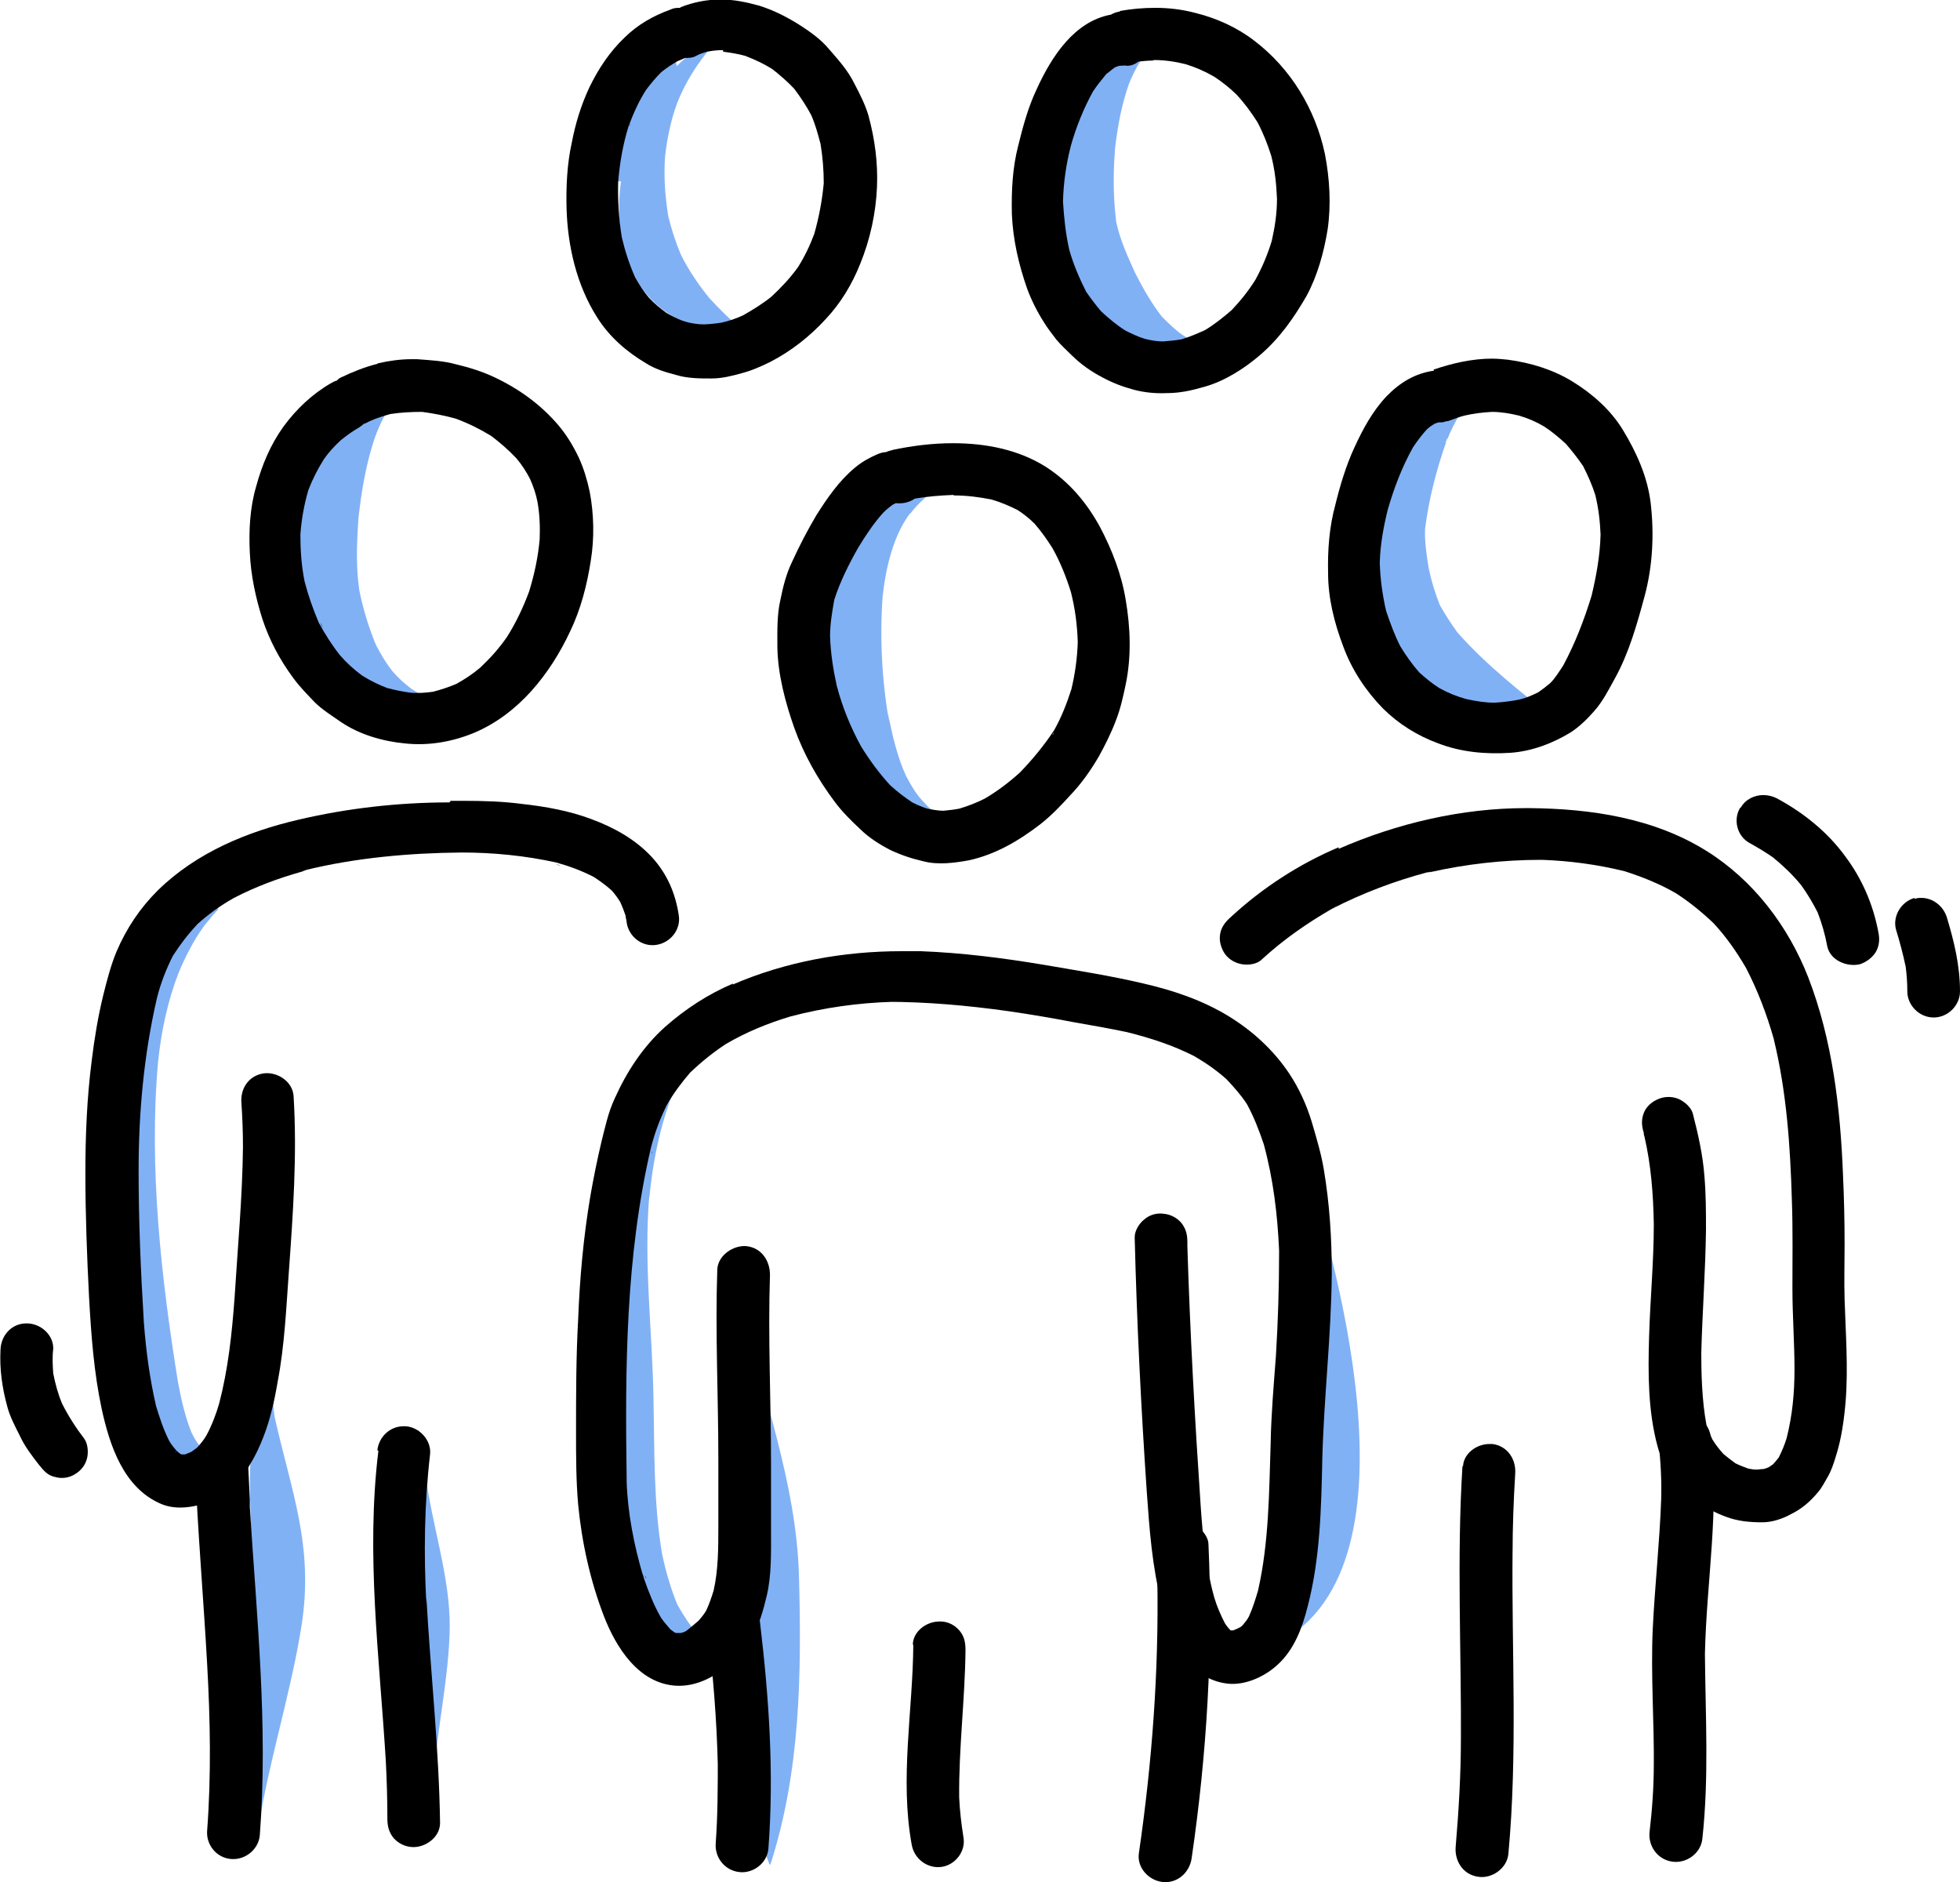 <?xml version="1.0" encoding="UTF-8"?> <svg xmlns="http://www.w3.org/2000/svg" width="50" height="48" viewBox="0 0 50 48" fill="none"><g clip-path="url(#clip0_79_118)"><path d="M5.539 23.168C2.891 25.032 2.447 29.319 2.581 32.262C2.649 33.447 3.563 38.693 5.768 37.255C5.781 37.255 5.768 37.228 5.768 37.228C5.727 37.228 5.687 37.228 5.647 37.228H5.66C5.593 37.228 5.526 37.202 5.459 37.175C5.459 37.175 5.459 37.175 5.472 37.175C5.418 37.148 5.351 37.122 5.297 37.082C5.243 37.042 5.19 36.989 5.136 36.935C5.028 36.802 4.948 36.669 4.88 36.523C4.719 36.123 4.625 35.697 4.544 35.271C4.114 32.621 3.791 29.759 4.033 27.082C4.114 26.297 4.275 25.538 4.558 24.806C4.733 24.393 4.934 23.993 5.203 23.621C5.324 23.474 5.432 23.328 5.566 23.195V23.168H5.539ZM5.311 37.082C5.311 37.082 5.324 37.095 5.338 37.108C5.338 37.108 5.324 37.095 5.311 37.082Z" fill="#81B1F5"></path><path d="M6.924 35.298C6.05 36.682 6.521 38.586 6.373 40.144C6.373 40.078 6.386 40.011 6.4 39.958C6.171 42.275 6.104 44.711 6.494 47.028C6.494 47.041 6.521 47.055 6.534 47.028C6.776 45.151 7.394 43.34 7.69 41.476C8.013 39.438 7.435 38.054 7.005 36.136C6.964 35.857 6.951 35.604 6.978 35.324C6.978 35.324 6.978 35.324 6.964 35.324C6.964 35.324 6.964 35.324 6.951 35.324L6.924 35.298ZM6.978 36.083C6.978 36.083 6.978 36.083 6.978 36.096C6.978 36.096 6.978 36.096 6.978 36.083Z" fill="#81B1F5"></path><path d="M10.648 36.483C9.949 37.934 10.11 39.598 10.285 41.156C10.473 42.861 10.581 44.645 11.011 46.309C11.011 46.336 11.038 46.322 11.038 46.309C11.038 45.856 11.065 45.39 11.105 44.924C11.105 44.911 11.105 44.898 11.105 44.884C11.213 43.819 11.428 42.767 11.468 41.702C11.522 40.49 11.132 39.279 10.93 38.094C10.93 38.134 10.93 38.16 10.944 38.187C10.89 37.894 10.85 37.614 10.796 37.322C10.796 37.322 10.796 37.295 10.796 37.282C10.796 37.282 10.796 37.282 10.796 37.268C10.756 37.002 10.715 36.749 10.688 36.496C10.688 36.496 10.688 36.483 10.675 36.483H10.648ZM11.119 44.884C11.119 44.884 11.119 44.911 11.119 44.924C11.119 44.924 11.119 44.898 11.119 44.884ZM10.796 37.268C10.796 37.268 10.796 37.295 10.796 37.308C10.796 37.295 10.796 37.268 10.796 37.255V37.268Z" fill="#81B1F5"></path><path d="M17.881 26.67C15.73 28.64 12.907 42.235 18.19 41.955C18.204 41.955 18.217 41.928 18.19 41.928C18.096 41.889 18.029 41.835 17.948 41.782C17.841 41.689 17.733 41.596 17.639 41.489C17.505 41.303 17.384 41.116 17.276 40.917C17.101 40.49 16.98 40.064 16.886 39.612C16.671 38.32 16.698 37.015 16.671 35.697C16.644 33.953 16.416 32.235 16.564 30.491C16.564 30.518 16.564 30.544 16.564 30.558C16.644 29.706 16.805 28.88 17.088 28.081C17.249 27.682 17.437 27.309 17.693 26.949C17.76 26.856 17.841 26.763 17.921 26.683C17.921 26.683 17.921 26.656 17.908 26.656L17.881 26.67ZM17.088 28.108C17.088 28.108 17.088 28.108 17.088 28.121C17.088 28.121 17.088 28.121 17.088 28.108ZM17.666 41.502C17.666 41.502 17.666 41.502 17.679 41.516C17.679 41.516 17.679 41.516 17.666 41.502Z" fill="#81B1F5"></path><path d="M18.943 32.368C18.661 33.234 18.836 34.126 18.943 35.005C19.078 36.097 18.943 37.242 18.849 38.334C18.849 38.28 18.849 38.214 18.863 38.16C18.513 41.462 18.379 44.392 19.629 47.547C19.629 47.561 19.656 47.561 19.656 47.547C20.422 45.164 20.449 42.674 20.382 40.197C20.315 37.801 19.454 35.657 18.97 33.367C18.97 33.367 18.97 33.367 18.97 33.38C18.93 33.114 18.916 32.874 18.93 32.608C18.93 32.528 18.957 32.448 18.97 32.368C18.97 32.368 18.97 32.355 18.957 32.355H18.943V32.368Z" fill="#81B1F5"></path><path d="M7.609 13.195C6.883 15.312 8.51 18.894 11.172 17.922C11.186 17.922 11.172 17.895 11.172 17.895C11.105 17.869 11.038 17.842 10.971 17.829C10.796 17.749 10.648 17.669 10.487 17.562C10.312 17.429 10.15 17.283 10.003 17.11C9.828 16.883 9.693 16.657 9.572 16.404C9.398 15.978 9.263 15.525 9.169 15.072C9.075 14.447 9.102 13.861 9.142 13.235C9.223 12.503 9.344 11.784 9.586 11.091C9.586 11.091 9.586 11.105 9.586 11.118C9.586 11.105 9.586 11.091 9.599 11.078C9.599 11.065 9.599 11.038 9.613 11.025C9.613 11.038 9.613 11.051 9.599 11.065C9.693 10.825 9.801 10.599 9.935 10.386C10.003 10.306 10.07 10.226 10.15 10.159C10.15 10.159 10.15 10.159 10.137 10.159C10.204 10.106 10.285 10.066 10.366 10.013C10.419 9.999 10.46 9.986 10.514 9.973C10.581 9.973 10.661 9.973 10.729 9.973H10.702C10.782 9.973 10.863 9.999 10.944 10.026C10.957 10.026 10.971 10.013 10.957 9.999C10.715 9.8 10.487 9.707 10.245 9.707C8.967 9.707 7.865 12.383 7.583 13.195H7.609ZM9.935 10.386C9.935 10.386 9.935 10.399 9.922 10.412C9.922 10.412 9.922 10.399 9.935 10.386ZM9.156 13.102C9.156 13.102 9.156 13.155 9.156 13.182C9.156 13.155 9.156 13.129 9.156 13.102ZM9.599 16.457C9.599 16.457 9.626 16.51 9.626 16.537C9.626 16.51 9.599 16.484 9.599 16.457ZM9.586 11.051C9.586 11.051 9.586 11.051 9.586 11.065C9.586 11.065 9.586 11.051 9.586 11.038V11.051Z" fill="#81B1F5"></path><path d="M20.987 16.777C20.893 19.32 22.062 21.863 24.563 21.184C24.577 21.184 24.59 21.157 24.563 21.157C24.348 21.064 24.146 20.958 23.958 20.824C23.756 20.665 23.582 20.491 23.42 20.292C23.299 20.132 23.205 19.959 23.111 19.786C22.883 19.28 22.762 18.747 22.654 18.201C22.654 18.268 22.681 18.334 22.681 18.401C22.493 17.349 22.439 16.231 22.52 15.152C22.52 15.152 22.52 15.179 22.52 15.192C22.573 14.7 22.668 14.234 22.842 13.781C22.936 13.541 23.057 13.302 23.219 13.088C23.219 13.088 23.219 13.088 23.219 13.102C23.34 12.942 23.474 12.809 23.622 12.676C23.73 12.596 23.851 12.516 23.972 12.463C24.106 12.409 24.241 12.37 24.388 12.329C24.456 12.329 24.536 12.303 24.617 12.303C24.63 12.303 24.644 12.276 24.617 12.263C24.469 12.236 24.335 12.236 24.2 12.236C22.17 12.236 21.081 14.5 21 16.763L20.987 16.777ZM23.649 12.662C23.649 12.662 23.649 12.662 23.636 12.676C23.636 12.676 23.636 12.676 23.649 12.662ZM23.447 20.332C23.447 20.332 23.461 20.358 23.474 20.358C23.474 20.358 23.461 20.332 23.447 20.332Z" fill="#81B1F5"></path><path d="M34.74 13.088C33.342 16.604 36.744 18.375 39.715 18.401C39.715 18.401 39.742 18.375 39.715 18.375C38.828 17.682 37.913 16.963 37.174 16.124C37.013 15.898 36.865 15.672 36.73 15.432C36.609 15.126 36.515 14.819 36.448 14.5C36.394 14.167 36.34 13.821 36.354 13.488C36.448 12.729 36.65 11.957 36.905 11.238C36.905 11.251 36.892 11.278 36.878 11.291C36.878 11.264 36.892 11.251 36.905 11.225C36.905 11.211 36.905 11.198 36.919 11.171C36.919 11.171 36.919 11.198 36.919 11.211C37.013 10.972 37.12 10.758 37.255 10.545C37.322 10.452 37.389 10.372 37.47 10.306C37.55 10.252 37.618 10.199 37.698 10.159C37.725 10.159 37.752 10.146 37.779 10.133C37.779 10.133 37.766 10.133 37.752 10.133C37.819 10.119 37.873 10.119 37.94 10.133C37.94 10.133 37.94 10.133 37.927 10.133C38.008 10.133 38.075 10.159 38.142 10.186C38.223 10.213 38.303 10.252 38.384 10.306C38.397 10.306 38.411 10.306 38.397 10.279C38.155 9.973 37.886 9.853 37.604 9.853C36.394 9.853 35.05 12.33 34.727 13.102L34.74 13.088ZM37.725 10.133C37.725 10.133 37.725 10.133 37.712 10.133C37.712 10.133 37.712 10.133 37.725 10.133ZM37.282 10.492C37.282 10.492 37.268 10.519 37.255 10.532C37.255 10.532 37.268 10.505 37.282 10.492ZM36.367 13.368C36.367 13.368 36.367 13.408 36.367 13.435C36.367 13.408 36.367 13.395 36.367 13.368ZM36.367 13.528C36.367 13.528 36.367 13.568 36.367 13.595C36.367 13.568 36.367 13.555 36.367 13.528ZM36.919 11.211C36.919 11.211 36.919 11.211 36.919 11.198V11.211ZM37.967 10.119C37.967 10.119 37.967 10.119 37.954 10.119C37.954 10.119 37.954 10.119 37.967 10.119Z" fill="#81B1F5"></path><path d="M26.728 4.82C25.988 7.084 28.717 10.665 31.084 8.841C31.097 8.841 31.084 8.814 31.084 8.814H30.895C30.761 8.814 30.64 8.774 30.519 8.735C30.371 8.668 30.25 8.601 30.116 8.508C29.941 8.375 29.793 8.229 29.645 8.082C29.376 7.736 29.161 7.363 28.959 6.964C28.771 6.551 28.57 6.112 28.475 5.659C28.395 5.033 28.395 4.394 28.448 3.755C28.516 3.209 28.61 2.676 28.798 2.144C28.879 1.944 28.973 1.744 29.094 1.558C29.148 1.491 29.215 1.425 29.282 1.358C29.322 1.318 29.376 1.292 29.416 1.265C29.47 1.238 29.524 1.225 29.578 1.225H29.551C29.551 1.225 29.672 1.225 29.739 1.225C29.739 1.225 29.806 1.238 29.847 1.252C29.86 1.252 29.874 1.238 29.86 1.225C29.685 1.092 29.524 1.039 29.349 1.039C28.126 1.039 26.997 4.074 26.755 4.793L26.728 4.82ZM28.475 5.739C28.475 5.739 28.475 5.779 28.475 5.805C28.475 5.779 28.475 5.765 28.475 5.739ZM30.129 8.522C30.129 8.522 30.142 8.535 30.156 8.548C30.156 8.548 30.142 8.535 30.129 8.522ZM30.519 8.735C30.519 8.735 30.546 8.735 30.559 8.748C30.546 8.748 30.532 8.748 30.519 8.735Z" fill="#81B1F5"></path><path d="M18.365 0.919C15.179 2.343 14.493 8.628 18.957 8.455C18.97 8.455 18.983 8.428 18.957 8.428C18.647 8.175 18.365 7.896 18.096 7.603C17.814 7.257 17.572 6.897 17.37 6.498C17.236 6.178 17.128 5.845 17.047 5.512C16.967 5.006 16.927 4.5 16.967 3.981C17.021 3.515 17.115 3.062 17.276 2.623C17.437 2.224 17.639 1.864 17.895 1.518C18.042 1.318 18.204 1.118 18.378 0.932V0.905L18.365 0.919ZM18.056 7.51C18.056 7.51 18.083 7.536 18.096 7.563C18.083 7.55 18.069 7.536 18.056 7.51Z" fill="#81B1F5"></path><path d="M16.443 1.411C16.443 1.411 16.389 1.478 16.375 1.505C15.838 2.264 15.434 3.116 15.3 4.061C15.233 4.607 15.945 4.833 16.174 4.394C16.416 3.901 16.577 3.382 16.765 2.876C16.846 2.676 16.927 2.477 17.034 2.277C17.088 2.17 17.155 2.05 17.222 1.944C17.397 1.611 17.075 1.238 16.765 1.238C16.658 1.238 16.537 1.292 16.456 1.398L16.443 1.411Z" fill="#81B1F5"></path><path d="M33.342 29.439C33.033 30.105 33.396 30.864 33.396 31.57C33.181 34.312 32.831 36.989 32.737 39.745C32.71 40.131 32.657 40.517 32.562 40.89C32.455 41.169 32.334 41.436 32.173 41.689C32.052 41.849 31.931 42.008 31.81 42.168C31.81 42.181 31.81 42.195 31.823 42.195C36.475 41.023 34.27 32.861 33.383 29.972C33.356 29.865 33.329 29.745 33.342 29.612C33.342 29.612 33.369 29.519 33.369 29.466C33.369 29.466 33.369 29.452 33.342 29.452V29.439ZM32.737 39.612C32.737 39.612 32.737 39.652 32.737 39.678C32.737 39.652 32.737 39.638 32.737 39.612ZM33.383 29.958C33.383 29.958 33.383 29.958 33.383 29.945C33.383 29.945 33.383 29.945 33.383 29.958Z" fill="#81B1F5"></path><path d="M18.701 25.085C18.069 25.352 17.478 25.738 16.967 26.19C16.402 26.696 15.986 27.335 15.676 28.028C15.515 28.374 15.434 28.76 15.34 29.133C15.233 29.586 15.139 30.052 15.058 30.518C14.883 31.556 14.789 32.608 14.749 33.647C14.695 34.605 14.695 35.577 14.695 36.536C14.695 37.148 14.695 37.761 14.749 38.373C14.843 39.345 15.058 40.317 15.407 41.223C15.717 42.022 16.295 42.94 17.249 42.994C17.733 43.02 18.19 42.794 18.553 42.488C18.795 42.301 19.011 42.062 19.158 41.795C19.373 41.449 19.468 41.076 19.562 40.69C19.683 40.171 19.669 39.612 19.669 39.079C19.669 38.507 19.669 37.934 19.669 37.348C19.669 35.737 19.589 34.126 19.642 32.515C19.642 32.155 19.427 31.823 19.037 31.782C18.701 31.756 18.311 32.022 18.298 32.382C18.244 33.993 18.325 35.604 18.325 37.202C18.325 37.774 18.325 38.36 18.325 38.933C18.325 39.478 18.325 40.038 18.204 40.57C18.15 40.743 18.096 40.903 18.016 41.076C17.962 41.169 17.895 41.249 17.827 41.329C17.72 41.422 17.612 41.516 17.505 41.596C17.464 41.622 17.424 41.636 17.37 41.649C17.343 41.649 17.317 41.649 17.29 41.649C17.29 41.649 17.276 41.649 17.263 41.649C17.249 41.649 17.236 41.649 17.209 41.636C17.169 41.609 17.142 41.582 17.101 41.556C17.021 41.462 16.94 41.369 16.873 41.276C16.685 40.956 16.55 40.61 16.429 40.264C16.416 40.211 16.402 40.158 16.375 40.104C16.375 40.131 16.389 40.158 16.402 40.184C16.174 39.412 16.012 38.586 15.986 37.788V37.828C15.986 37.828 15.986 37.788 15.986 37.761C15.986 37.721 15.986 37.694 15.986 37.654C15.986 37.668 15.986 37.694 15.986 37.708C15.945 34.898 15.959 32.049 16.604 29.279C16.698 28.907 16.832 28.547 17.007 28.188C17.182 27.881 17.384 27.615 17.612 27.349C17.895 27.082 18.19 26.843 18.513 26.63C19.037 26.323 19.589 26.097 20.167 25.924C21.027 25.698 21.888 25.578 22.775 25.551H22.6C23.649 25.551 24.684 25.644 25.733 25.791C26.284 25.871 26.835 25.964 27.386 26.07C27.843 26.15 28.301 26.23 28.744 26.323C29.336 26.47 29.914 26.656 30.465 26.936C30.761 27.109 31.03 27.295 31.285 27.522C31.474 27.721 31.662 27.934 31.81 28.161C31.984 28.48 32.119 28.827 32.24 29.186C32.482 30.078 32.589 30.97 32.63 31.889C32.63 31.889 32.63 31.876 32.63 31.862C32.63 31.876 32.63 31.889 32.63 31.902C32.63 31.942 32.63 31.982 32.63 32.022C32.63 31.996 32.63 31.982 32.63 31.956C32.63 32.821 32.603 33.7 32.549 34.579C32.495 35.311 32.428 36.057 32.415 36.802C32.374 38.054 32.374 39.332 32.092 40.57C32.025 40.797 31.957 41.01 31.863 41.223C31.823 41.303 31.769 41.369 31.702 41.449C31.675 41.476 31.648 41.502 31.608 41.516C31.568 41.542 31.514 41.556 31.46 41.582C31.46 41.582 31.447 41.582 31.433 41.582C31.433 41.582 31.42 41.582 31.406 41.582C31.406 41.582 31.406 41.582 31.393 41.582C31.339 41.529 31.285 41.462 31.245 41.396C31.137 41.183 31.043 40.97 30.976 40.743C30.761 39.971 30.68 39.172 30.627 38.373C30.479 36.176 30.358 33.98 30.29 31.782C30.29 31.782 30.29 31.809 30.29 31.823C30.29 31.782 30.29 31.743 30.29 31.689C30.29 31.503 30.264 31.357 30.142 31.197C30.035 31.064 29.86 30.97 29.685 30.957C29.511 30.93 29.322 30.984 29.188 31.104C29.067 31.197 28.946 31.383 28.946 31.556C29 33.713 29.107 35.883 29.255 38.054C29.322 38.999 29.39 39.958 29.632 40.89C29.86 41.769 30.29 42.821 31.312 42.94C31.769 42.994 32.28 42.754 32.603 42.448C33.02 42.062 33.221 41.516 33.356 40.983C33.678 39.758 33.705 38.467 33.732 37.215C33.773 35.63 33.961 34.059 33.974 32.475C33.974 31.596 33.92 30.717 33.773 29.839C33.705 29.426 33.584 29.026 33.463 28.614C33.329 28.174 33.141 27.761 32.885 27.375C32.482 26.776 31.957 26.297 31.352 25.924C30.68 25.511 29.927 25.258 29.174 25.085C28.328 24.885 27.467 24.752 26.62 24.606C25.585 24.433 24.536 24.3 23.488 24.26C23.326 24.26 23.165 24.26 23.003 24.26C21.525 24.26 20.046 24.526 18.688 25.112L18.701 25.085ZM31.783 28.041C31.783 28.041 31.823 28.108 31.837 28.134C31.823 28.108 31.796 28.068 31.783 28.041ZM32.28 29.186C32.28 29.186 32.307 29.279 32.321 29.333C32.307 29.279 32.294 29.239 32.28 29.186ZM16.644 29.359C16.644 29.359 16.644 29.399 16.631 29.426C16.631 29.399 16.631 29.386 16.644 29.359ZM31.581 41.582C31.581 41.582 31.541 41.582 31.514 41.582C31.541 41.582 31.554 41.582 31.581 41.582ZM16.483 40.264C16.483 40.237 16.47 40.211 16.456 40.184C16.456 40.211 16.47 40.237 16.483 40.264ZM16.039 37.774C16.039 37.774 16.039 37.788 16.039 37.801C16.039 37.774 16.039 37.748 16.039 37.734C16.039 37.748 16.039 37.774 16.039 37.788V37.774ZM32.67 31.956C32.67 31.956 32.67 31.916 32.67 31.902C32.67 31.902 32.67 31.942 32.67 31.956ZM30.344 31.929C30.344 31.929 30.344 31.836 30.344 31.796C30.344 31.836 30.344 31.889 30.344 31.929Z" fill="black"></path><path d="M18.62 40.823C18.244 40.877 18.015 41.223 18.056 41.582C18.19 42.714 18.284 43.859 18.311 45.004V44.831C18.311 45.563 18.311 46.296 18.258 47.015C18.231 47.374 18.486 47.707 18.863 47.747C19.226 47.787 19.575 47.507 19.602 47.148C19.75 45.217 19.615 43.286 19.387 41.369C19.346 41.036 19.037 40.81 18.715 40.81C18.688 40.81 18.647 40.81 18.62 40.81V40.823Z" fill="black"></path><path d="M23.299 41.942C23.286 43.646 22.95 45.364 23.259 47.055C23.326 47.414 23.662 47.667 24.025 47.614C24.375 47.56 24.644 47.214 24.577 46.855C24.523 46.509 24.483 46.176 24.469 45.843C24.456 44.591 24.617 43.34 24.63 42.088C24.63 41.902 24.604 41.742 24.483 41.596C24.361 41.449 24.2 41.369 24.025 41.356C23.998 41.356 23.985 41.356 23.958 41.356C23.636 41.356 23.286 41.609 23.286 41.955L23.299 41.942Z" fill="black"></path><path d="M30.062 38.826C29.887 38.853 29.726 38.946 29.618 39.092C29.511 39.239 29.497 39.399 29.497 39.585C29.497 39.785 29.511 39.984 29.524 40.197C29.524 40.184 29.524 40.157 29.524 40.144C29.524 40.171 29.524 40.211 29.524 40.237C29.524 40.264 29.524 40.291 29.524 40.317C29.524 40.317 29.524 40.291 29.524 40.277C29.564 42.621 29.39 44.951 29.053 47.268C29 47.627 29.296 47.96 29.659 48C30.035 48.04 30.344 47.76 30.398 47.401C30.788 44.738 30.949 42.062 30.828 39.385C30.828 39.225 30.694 39.039 30.559 38.946C30.452 38.866 30.304 38.826 30.169 38.826C30.142 38.826 30.102 38.826 30.062 38.826ZM29.524 40.264C29.524 40.264 29.524 40.237 29.524 40.224C29.524 40.224 29.524 40.197 29.524 40.184C29.524 40.211 29.524 40.237 29.524 40.264Z" fill="black"></path><path d="M22.775 11.477C22.775 11.477 22.654 11.504 22.6 11.531C22.533 11.531 22.452 11.557 22.385 11.584C22.17 11.677 21.982 11.784 21.807 11.93C21.404 12.263 21.094 12.716 20.825 13.142C20.597 13.528 20.395 13.914 20.207 14.327C20.059 14.633 19.978 14.953 19.911 15.286C19.817 15.685 19.831 16.098 19.831 16.51C19.844 17.203 20.032 17.909 20.261 18.561C20.503 19.24 20.866 19.879 21.296 20.452C21.484 20.705 21.713 20.931 21.941 21.144C22.156 21.357 22.425 21.53 22.708 21.677C22.99 21.81 23.272 21.903 23.568 21.97C23.931 22.063 24.348 22.009 24.711 21.943C25.396 21.796 26.002 21.437 26.553 21.011C26.822 20.798 27.077 20.532 27.306 20.279C27.588 19.986 27.83 19.639 28.032 19.293C28.193 19 28.341 18.707 28.462 18.388C28.583 18.082 28.65 17.775 28.717 17.456C28.865 16.75 28.838 16.005 28.717 15.299C28.61 14.646 28.368 14.021 28.058 13.435C27.722 12.822 27.279 12.29 26.674 11.903C25.975 11.464 25.141 11.304 24.308 11.304C23.783 11.304 23.259 11.371 22.761 11.477H22.775ZM24.334 12.636C24.657 12.636 24.98 12.676 25.302 12.742C25.531 12.809 25.746 12.902 25.961 13.009C26.122 13.115 26.257 13.222 26.391 13.355C26.566 13.555 26.714 13.768 26.849 13.981C27.05 14.34 27.198 14.713 27.319 15.099C27.427 15.525 27.48 15.938 27.494 16.377C27.48 16.79 27.427 17.176 27.332 17.576C27.212 17.948 27.077 18.295 26.889 18.628C26.633 19.014 26.338 19.373 26.015 19.706C25.733 19.959 25.437 20.185 25.114 20.372C24.899 20.478 24.697 20.558 24.469 20.625C24.334 20.651 24.2 20.665 24.066 20.678C23.931 20.678 23.797 20.651 23.662 20.625C23.528 20.585 23.407 20.532 23.272 20.465C23.071 20.332 22.882 20.185 22.708 20.026C22.425 19.719 22.183 19.386 21.968 19.04C21.699 18.548 21.498 18.055 21.35 17.509C21.256 17.083 21.188 16.657 21.175 16.218C21.175 15.911 21.229 15.605 21.282 15.299C21.43 14.833 21.659 14.38 21.901 13.954C22.089 13.648 22.291 13.341 22.533 13.075C22.613 12.995 22.694 12.929 22.788 12.862C22.802 12.862 22.829 12.849 22.842 12.835C22.842 12.835 22.855 12.835 22.869 12.835C23.044 12.849 23.205 12.809 23.34 12.716C23.662 12.662 23.985 12.636 24.321 12.623L24.334 12.636ZM22.829 12.849C22.829 12.849 22.775 12.862 22.735 12.876C22.761 12.876 22.788 12.862 22.829 12.849ZM22.775 12.889C22.775 12.889 22.721 12.915 22.694 12.929C22.721 12.915 22.748 12.902 22.775 12.889ZM21.995 13.834C21.995 13.834 21.941 13.927 21.914 13.967C21.941 13.927 21.968 13.874 21.995 13.834ZM27.359 15.206C27.359 15.206 27.359 15.245 27.373 15.272C27.373 15.245 27.373 15.232 27.359 15.206ZM21.363 17.549C21.363 17.549 21.363 17.602 21.377 17.629C21.377 17.602 21.377 17.576 21.363 17.549ZM26.889 18.681C26.889 18.681 26.862 18.734 26.849 18.747C26.849 18.721 26.875 18.694 26.889 18.681ZM23.353 20.532C23.353 20.532 23.38 20.545 23.393 20.558C23.38 20.558 23.366 20.545 23.353 20.532Z" fill="black"></path><path d="M36.582 9.454C36.098 9.52 35.709 9.76 35.372 10.106C35.009 10.492 34.767 10.945 34.552 11.411C34.337 11.877 34.189 12.37 34.068 12.862C33.907 13.448 33.867 14.034 33.88 14.62C33.88 15.259 34.041 15.898 34.27 16.497C34.485 17.083 34.848 17.629 35.278 18.068C35.682 18.468 36.152 18.761 36.69 18.96C37.282 19.187 37.913 19.24 38.532 19.2C39.083 19.16 39.607 18.96 40.065 18.681C40.293 18.534 40.495 18.335 40.669 18.135C40.885 17.895 41.046 17.576 41.207 17.283C41.557 16.644 41.759 15.925 41.947 15.232C42.162 14.447 42.202 13.621 42.108 12.822C42.027 12.156 41.745 11.531 41.396 10.958C41.086 10.452 40.616 10.039 40.118 9.733C39.621 9.427 39.056 9.254 38.465 9.174C38.33 9.161 38.196 9.147 38.061 9.147C37.55 9.147 37.039 9.267 36.569 9.427L36.582 9.454ZM38.061 10.505C38.29 10.505 38.518 10.545 38.747 10.599C38.975 10.665 39.191 10.758 39.392 10.878C39.594 11.011 39.769 11.158 39.944 11.318C40.105 11.504 40.253 11.691 40.387 11.89C40.508 12.13 40.616 12.37 40.696 12.623C40.777 12.955 40.817 13.288 40.831 13.634C40.817 14.167 40.723 14.686 40.602 15.192C40.414 15.805 40.185 16.404 39.876 16.977C39.769 17.136 39.675 17.296 39.54 17.429C39.446 17.509 39.339 17.589 39.244 17.655C39.083 17.735 38.935 17.802 38.76 17.842C38.559 17.882 38.344 17.909 38.129 17.922C37.886 17.922 37.645 17.882 37.403 17.829C37.16 17.762 36.932 17.669 36.717 17.549C36.529 17.429 36.367 17.296 36.206 17.15C36.018 16.936 35.87 16.724 35.722 16.484C35.574 16.191 35.467 15.898 35.359 15.578C35.265 15.166 35.211 14.766 35.198 14.353C35.211 13.887 35.292 13.448 35.399 13.009C35.561 12.449 35.762 11.917 36.045 11.411C36.152 11.251 36.26 11.105 36.394 10.958C36.448 10.905 36.502 10.865 36.569 10.825C36.609 10.798 36.65 10.785 36.703 10.772C36.73 10.772 36.744 10.772 36.771 10.772C36.811 10.772 36.851 10.758 36.892 10.745C36.945 10.745 36.999 10.719 37.039 10.705C37.147 10.665 37.255 10.625 37.362 10.599C37.591 10.545 37.819 10.519 38.061 10.505Z" fill="black"></path><path d="M28.57 0.293C28.489 0.306 28.408 0.333 28.341 0.373C27.4 0.546 26.822 1.451 26.445 2.277C26.23 2.73 26.096 3.222 25.975 3.715C25.827 4.287 25.8 4.873 25.813 5.459C25.84 6.112 25.988 6.751 26.203 7.363C26.311 7.656 26.459 7.949 26.62 8.202C26.714 8.362 26.835 8.508 26.943 8.655C27.064 8.801 27.212 8.934 27.346 9.067C27.575 9.294 27.843 9.48 28.126 9.627C28.395 9.773 28.65 9.866 28.946 9.946C29.215 10.013 29.484 10.039 29.766 10.026C30.102 10.026 30.398 9.959 30.721 9.866C31.245 9.72 31.742 9.4 32.146 9.054C32.643 8.628 33.006 8.109 33.329 7.55C33.611 7.03 33.773 6.431 33.867 5.859C33.961 5.219 33.92 4.554 33.799 3.928C33.557 2.783 32.925 1.744 31.998 1.039C31.568 0.706 31.043 0.466 30.506 0.333C30.156 0.24 29.82 0.2 29.47 0.2C29.174 0.2 28.865 0.226 28.57 0.28V0.293ZM29.443 1.531C29.712 1.531 29.981 1.571 30.25 1.638C30.506 1.718 30.747 1.824 30.976 1.957C31.178 2.09 31.366 2.237 31.541 2.41C31.742 2.623 31.917 2.863 32.078 3.116C32.226 3.395 32.334 3.675 32.428 3.968C32.522 4.327 32.562 4.7 32.576 5.073C32.576 5.446 32.522 5.792 32.441 6.151C32.334 6.498 32.2 6.817 32.025 7.137C31.85 7.416 31.648 7.669 31.42 7.909C31.205 8.095 30.989 8.268 30.747 8.415C30.546 8.508 30.358 8.588 30.142 8.655C29.981 8.681 29.833 8.695 29.672 8.708C29.511 8.708 29.363 8.681 29.201 8.641C29.027 8.588 28.865 8.508 28.704 8.428C28.475 8.282 28.287 8.122 28.085 7.936C27.951 7.776 27.83 7.616 27.709 7.443C27.534 7.097 27.386 6.751 27.279 6.378C27.185 5.965 27.144 5.566 27.117 5.14C27.131 4.647 27.198 4.181 27.319 3.715C27.454 3.235 27.642 2.769 27.884 2.33C27.991 2.17 28.099 2.037 28.22 1.891C28.287 1.837 28.354 1.784 28.422 1.731C28.462 1.704 28.516 1.691 28.556 1.678C28.623 1.678 28.691 1.664 28.758 1.678C28.852 1.678 28.959 1.638 29.04 1.571C29.161 1.558 29.282 1.545 29.403 1.545L29.443 1.531ZM30.721 8.442C30.721 8.442 30.68 8.468 30.667 8.468C30.68 8.468 30.707 8.442 30.721 8.442Z" fill="black"></path><path d="M17.357 0.2C17.276 0.2 17.195 0.2 17.115 0.24C16.671 0.399 16.268 0.626 15.932 0.959C15.555 1.318 15.273 1.744 15.044 2.21C14.829 2.663 14.681 3.142 14.587 3.635C14.466 4.181 14.439 4.753 14.453 5.313C14.48 6.271 14.708 7.27 15.233 8.095C15.542 8.588 15.986 8.974 16.483 9.267C16.712 9.414 16.98 9.493 17.236 9.56C17.532 9.653 17.854 9.653 18.15 9.653C18.419 9.653 18.674 9.587 18.916 9.52C19.172 9.454 19.414 9.347 19.656 9.227C20.194 8.948 20.664 8.575 21.067 8.135C21.444 7.736 21.74 7.243 21.941 6.737C22.197 6.112 22.345 5.432 22.372 4.767C22.398 4.154 22.318 3.555 22.157 2.956C22.076 2.676 21.941 2.41 21.794 2.13C21.632 1.798 21.39 1.531 21.148 1.252C20.947 1.012 20.691 0.826 20.422 0.652C20.086 0.439 19.75 0.266 19.373 0.146C19.037 0.053 18.715 -0.013 18.379 -0.013C18.043 -0.013 17.693 0.053 17.357 0.186V0.2ZM18.446 1.318C18.634 1.345 18.822 1.371 19.011 1.425C19.253 1.518 19.481 1.624 19.696 1.758C19.898 1.917 20.086 2.077 20.261 2.264C20.422 2.477 20.57 2.703 20.691 2.929C20.799 3.169 20.866 3.422 20.933 3.675C20.987 4.008 21.014 4.341 21.014 4.674C20.973 5.113 20.893 5.539 20.772 5.965C20.664 6.258 20.53 6.538 20.355 6.817C20.153 7.097 19.925 7.336 19.683 7.563C19.454 7.749 19.212 7.896 18.957 8.042C18.782 8.122 18.594 8.189 18.405 8.229C18.217 8.255 18.029 8.282 17.841 8.269C17.693 8.255 17.545 8.229 17.397 8.175C17.263 8.122 17.128 8.055 16.994 7.976C16.832 7.856 16.685 7.736 16.55 7.589C16.416 7.43 16.308 7.257 16.201 7.07C16.053 6.737 15.945 6.404 15.864 6.058C15.784 5.579 15.757 5.113 15.77 4.634C15.811 4.154 15.891 3.675 16.039 3.209C16.16 2.889 16.295 2.583 16.483 2.29C16.604 2.13 16.725 1.984 16.873 1.837C17.007 1.731 17.142 1.638 17.29 1.558C17.357 1.531 17.411 1.505 17.478 1.478C17.558 1.478 17.653 1.478 17.733 1.438C17.827 1.385 17.935 1.345 18.043 1.318C18.177 1.292 18.298 1.278 18.446 1.278V1.318ZM19.777 1.824C19.777 1.824 19.804 1.837 19.831 1.851C19.817 1.851 19.804 1.837 19.777 1.824ZM16.08 3.156C16.08 3.156 16.08 3.196 16.066 3.222C16.066 3.196 16.066 3.182 16.08 3.156ZM15.784 4.607C15.784 4.607 15.784 4.647 15.784 4.674C15.784 4.647 15.784 4.634 15.784 4.607ZM15.784 4.687C15.784 4.687 15.784 4.753 15.784 4.78C15.784 4.753 15.784 4.713 15.784 4.687ZM21.027 4.807C21.027 4.807 21.027 4.847 21.027 4.86C21.027 4.847 21.027 4.82 21.027 4.807ZM16.59 7.669C16.59 7.669 16.631 7.723 16.658 7.749C16.631 7.723 16.617 7.696 16.59 7.669Z" fill="black"></path><path d="M9.626 9.28C9.304 9.36 9.008 9.48 8.698 9.627C8.658 9.64 8.618 9.68 8.591 9.707C8.537 9.72 8.497 9.746 8.443 9.773C7.959 10.053 7.556 10.439 7.233 10.878C6.897 11.344 6.682 11.864 6.534 12.409C6.373 12.955 6.346 13.541 6.373 14.101C6.399 14.673 6.521 15.245 6.695 15.791C6.87 16.324 7.139 16.83 7.475 17.283C7.636 17.509 7.838 17.709 8.026 17.909C8.228 18.108 8.47 18.255 8.698 18.415C9.169 18.734 9.761 18.907 10.325 18.96C10.93 19.027 11.535 18.92 12.086 18.694C13.229 18.215 14.036 17.189 14.547 16.098C14.816 15.539 14.977 14.913 15.071 14.3C15.165 13.728 15.152 13.115 15.044 12.543C14.977 12.236 14.896 11.957 14.762 11.664C14.614 11.358 14.453 11.091 14.238 10.838C13.794 10.319 13.243 9.92 12.624 9.627C12.315 9.48 11.979 9.374 11.643 9.294C11.307 9.201 10.971 9.187 10.634 9.161C10.594 9.161 10.54 9.161 10.5 9.161C10.218 9.161 9.922 9.201 9.64 9.267L9.626 9.28ZM10.769 10.505C11.065 10.545 11.347 10.599 11.629 10.678C11.952 10.798 12.248 10.945 12.53 11.118C12.759 11.291 12.974 11.477 13.175 11.691C13.31 11.85 13.431 12.037 13.525 12.223C13.606 12.409 13.673 12.596 13.713 12.809C13.767 13.115 13.78 13.435 13.767 13.754C13.727 14.207 13.633 14.646 13.498 15.086C13.35 15.485 13.162 15.885 12.934 16.244C12.732 16.537 12.503 16.79 12.248 17.03C12.06 17.189 11.858 17.323 11.643 17.442C11.455 17.522 11.253 17.589 11.051 17.642C10.863 17.669 10.675 17.682 10.487 17.669C10.285 17.642 10.083 17.602 9.882 17.549C9.667 17.469 9.451 17.363 9.236 17.229C9.021 17.07 8.833 16.897 8.672 16.71C8.47 16.457 8.295 16.178 8.134 15.885C7.986 15.539 7.865 15.192 7.771 14.833C7.69 14.433 7.663 14.034 7.663 13.634C7.69 13.248 7.757 12.876 7.865 12.503C7.973 12.223 8.107 11.957 8.268 11.704C8.389 11.531 8.537 11.371 8.698 11.224C8.846 11.105 8.994 10.998 9.156 10.905C9.196 10.878 9.236 10.852 9.277 10.812C9.33 10.798 9.371 10.772 9.425 10.745C9.599 10.665 9.774 10.612 9.962 10.559C10.231 10.519 10.487 10.505 10.755 10.505H10.769ZM10.809 10.505C10.809 10.505 10.863 10.505 10.89 10.505C10.863 10.505 10.836 10.505 10.809 10.505ZM7.704 13.448C7.704 13.448 7.704 13.528 7.704 13.568C7.704 13.528 7.704 13.488 7.704 13.448ZM13.794 13.608C13.794 13.608 13.794 13.634 13.794 13.661C13.794 13.648 13.794 13.634 13.794 13.608ZM7.798 14.753C7.798 14.753 7.798 14.753 7.798 14.766C7.798 14.766 7.798 14.766 7.798 14.753ZM8.174 15.871C8.174 15.871 8.214 15.951 8.228 16.005C8.201 15.964 8.188 15.925 8.174 15.871ZM10.406 17.642C10.406 17.642 10.446 17.642 10.473 17.642C10.446 17.642 10.433 17.642 10.406 17.642Z" fill="black"></path><path d="M11.468 20.465C10.177 20.465 8.873 20.611 7.623 20.904C6.305 21.21 5.015 21.743 4.033 22.702C3.576 23.154 3.227 23.674 2.971 24.273C2.823 24.632 2.729 25.005 2.635 25.378C2.501 25.924 2.407 26.497 2.339 27.056C2.218 28.001 2.178 28.96 2.178 29.918C2.178 30.97 2.218 32.035 2.272 33.087C2.326 34.046 2.393 34.991 2.595 35.937C2.796 36.855 3.146 37.934 4.087 38.347C4.41 38.493 4.786 38.467 5.122 38.373C5.284 38.32 5.432 38.254 5.579 38.174C5.781 38.054 5.929 37.921 6.09 37.761C6.211 37.641 6.305 37.481 6.386 37.335C6.521 37.122 6.628 36.882 6.722 36.642C6.897 36.19 7.005 35.71 7.085 35.231C7.26 34.312 7.3 33.38 7.368 32.448C7.475 30.957 7.583 29.452 7.489 27.948C7.462 27.588 7.085 27.335 6.736 27.375C6.346 27.428 6.131 27.761 6.158 28.121C6.184 28.494 6.198 28.88 6.198 29.253C6.184 30.544 6.063 31.822 5.983 33.114C5.916 34.019 5.821 34.911 5.593 35.79C5.512 36.07 5.405 36.349 5.27 36.602C5.203 36.722 5.122 36.816 5.028 36.922C4.974 36.962 4.934 36.989 4.88 37.029C4.827 37.055 4.773 37.069 4.719 37.095C4.692 37.095 4.665 37.095 4.638 37.095C4.625 37.095 4.598 37.082 4.585 37.069C4.558 37.042 4.531 37.029 4.504 37.002C4.437 36.922 4.369 36.842 4.316 36.749C4.168 36.456 4.074 36.163 3.98 35.857C3.818 35.151 3.724 34.446 3.67 33.727C3.59 32.435 3.536 31.143 3.536 29.852C3.536 28.374 3.67 26.896 4.006 25.445C4.101 25.072 4.235 24.726 4.41 24.379C4.598 24.087 4.8 23.82 5.042 23.567C5.324 23.314 5.633 23.088 5.969 22.901C6.534 22.609 7.112 22.395 7.731 22.222C7.704 22.222 7.677 22.222 7.65 22.236C7.69 22.236 7.731 22.222 7.757 22.209C7.771 22.209 7.784 22.209 7.811 22.196C7.811 22.196 7.784 22.196 7.771 22.196C9.075 21.876 10.433 21.756 11.777 21.743C12.584 21.743 13.391 21.823 14.184 21.996C14.52 22.089 14.843 22.209 15.152 22.369C15.313 22.475 15.461 22.582 15.609 22.715C15.69 22.808 15.757 22.901 15.824 23.008C15.878 23.128 15.918 23.234 15.959 23.354C15.959 23.407 15.986 23.474 15.986 23.527C16.039 23.887 16.375 24.153 16.738 24.1C17.101 24.047 17.37 23.714 17.317 23.354C17.236 22.795 17.021 22.289 16.631 21.863C16.214 21.41 15.663 21.104 15.085 20.891C14.52 20.678 13.915 20.571 13.323 20.505C12.813 20.438 12.315 20.425 11.804 20.425C11.697 20.425 11.589 20.425 11.495 20.425L11.468 20.465ZM14.171 22.036C14.171 22.036 14.265 22.063 14.305 22.076C14.251 22.076 14.211 22.049 14.171 22.036ZM5.956 22.915C5.956 22.915 5.875 22.955 5.835 22.981C5.875 22.955 5.916 22.941 5.956 22.915ZM4.248 36.669C4.248 36.669 4.275 36.722 4.289 36.749C4.275 36.722 4.262 36.696 4.248 36.669ZM4.464 37.029C4.464 37.029 4.49 37.029 4.49 37.042C4.49 37.042 4.464 37.042 4.464 37.029ZM4.84 37.055C4.84 37.055 4.813 37.069 4.786 37.082C4.8 37.082 4.813 37.055 4.84 37.055ZM7.771 22.209C7.771 22.209 7.744 22.209 7.731 22.209C7.744 22.209 7.757 22.209 7.784 22.196L7.771 22.209Z" fill="black"></path><path d="M5.216 36.882C5.095 36.975 4.974 37.162 4.974 37.335C5.042 39.039 5.189 40.73 5.284 42.434C5.364 43.859 5.391 45.27 5.284 46.695C5.257 47.055 5.526 47.388 5.902 47.414C6.265 47.441 6.601 47.161 6.628 46.802C6.843 44.019 6.547 41.223 6.373 38.44C6.373 38.413 6.373 38.387 6.373 38.347C6.373 38.307 6.373 38.28 6.373 38.24C6.359 37.961 6.346 37.681 6.332 37.401C6.332 37.215 6.305 37.069 6.171 36.922C6.05 36.789 5.889 36.709 5.714 36.682C5.7 36.682 5.687 36.682 5.673 36.682C5.512 36.682 5.351 36.736 5.23 36.842L5.216 36.882ZM5.297 42.488C5.297 42.488 5.297 42.541 5.297 42.568C5.297 42.541 5.297 42.514 5.297 42.488ZM6.359 38.36C6.359 38.36 6.359 38.307 6.359 38.28C6.359 38.307 6.359 38.333 6.359 38.36Z" fill="black"></path><path d="M9.653 37.002C9.33 39.638 9.68 42.261 9.841 44.898C9.868 45.404 9.882 45.896 9.882 46.389C9.882 46.575 9.922 46.735 10.043 46.882C10.164 47.015 10.325 47.094 10.5 47.108C10.836 47.135 11.226 46.868 11.226 46.495C11.199 44.578 10.984 42.661 10.877 40.743C10.877 40.797 10.877 40.863 10.877 40.916C10.809 39.638 10.823 38.373 10.971 37.095C11.011 36.736 10.702 36.403 10.352 36.376C10.339 36.376 10.312 36.376 10.299 36.376C9.949 36.376 9.667 36.642 9.626 36.989L9.653 37.002ZM9.841 44.977C9.841 44.977 9.841 45.031 9.841 45.057C9.841 45.031 9.841 45.004 9.841 44.977Z" fill="black"></path><path d="M34.149 21.61C33.141 22.036 32.199 22.648 31.393 23.394C31.258 23.514 31.151 23.647 31.124 23.834C31.097 24.007 31.151 24.18 31.245 24.326C31.352 24.473 31.514 24.566 31.689 24.593C31.85 24.619 32.065 24.593 32.186 24.473C32.737 23.967 33.329 23.554 33.974 23.181C34.754 22.782 35.56 22.475 36.407 22.249C36.407 22.249 36.394 22.249 36.381 22.249C36.381 22.249 36.407 22.249 36.421 22.249C36.461 22.249 36.502 22.222 36.542 22.222C36.515 22.222 36.488 22.236 36.461 22.249C37.402 22.036 38.357 21.93 39.312 21.93C39.271 21.93 39.231 21.93 39.204 21.93C39.244 21.93 39.285 21.93 39.338 21.93C39.352 21.93 39.365 21.93 39.379 21.93H39.338C40.051 21.956 40.75 22.049 41.449 22.222C41.906 22.369 42.337 22.542 42.753 22.782C43.103 23.008 43.412 23.261 43.708 23.541C44.031 23.887 44.3 24.273 44.541 24.686C44.837 25.258 45.066 25.857 45.241 26.47C45.241 26.443 45.241 26.43 45.227 26.403C45.227 26.443 45.254 26.483 45.254 26.523C45.254 26.536 45.254 26.55 45.254 26.563C45.254 26.563 45.254 26.536 45.254 26.523C45.577 27.855 45.671 29.239 45.711 30.611C45.738 31.356 45.725 32.115 45.725 32.861C45.725 33.553 45.778 34.232 45.778 34.925C45.778 35.524 45.725 36.096 45.577 36.682C45.523 36.855 45.456 37.015 45.375 37.175C45.321 37.242 45.281 37.295 45.227 37.348C45.2 37.375 45.16 37.388 45.133 37.415C45.079 37.441 45.039 37.455 44.985 37.468C44.918 37.468 44.864 37.481 44.797 37.481C44.73 37.481 44.662 37.468 44.595 37.455C44.488 37.415 44.38 37.375 44.273 37.322C44.165 37.242 44.057 37.162 43.963 37.082C43.856 36.962 43.762 36.842 43.681 36.709C43.627 36.589 43.573 36.469 43.533 36.349C43.412 35.697 43.399 35.018 43.399 34.366V34.539C43.426 33.487 43.506 32.422 43.52 31.37C43.52 30.904 43.52 30.451 43.479 29.985C43.439 29.452 43.318 28.92 43.184 28.401C43.143 28.241 42.968 28.094 42.821 28.028C42.659 27.961 42.471 27.961 42.31 28.028C42.148 28.094 42 28.214 41.933 28.387C41.866 28.56 41.879 28.72 41.933 28.893C41.933 28.92 41.933 28.946 41.947 28.973C42.121 29.719 42.175 30.464 42.189 31.223C42.189 32.195 42.095 33.154 42.068 34.113C42.041 35.031 42.041 35.99 42.283 36.882C42.35 37.162 42.525 37.428 42.686 37.668C42.847 37.907 43.076 38.107 43.291 38.28C43.506 38.453 43.762 38.586 44.017 38.68C44.326 38.799 44.636 38.826 44.958 38.826C45.214 38.826 45.483 38.733 45.698 38.613C45.967 38.48 46.182 38.293 46.37 38.067C46.477 37.947 46.545 37.801 46.625 37.668C46.719 37.508 46.773 37.335 46.827 37.162C46.975 36.709 47.042 36.216 47.083 35.737C47.15 34.871 47.083 34.006 47.056 33.141C47.042 32.675 47.056 32.209 47.056 31.742C47.056 31.143 47.042 30.544 47.015 29.958C46.948 28.254 46.746 26.523 46.128 24.925C45.617 23.62 44.73 22.449 43.533 21.703C42.189 20.864 40.589 20.625 39.016 20.611C38.989 20.611 38.949 20.611 38.922 20.611C37.295 20.611 35.641 20.997 34.149 21.65V21.61ZM34.082 23.114C34.082 23.114 34.041 23.141 34.028 23.141C34.041 23.141 34.068 23.114 34.082 23.114ZM44.004 37.108C44.004 37.108 44.031 37.135 44.044 37.148C44.044 37.148 44.017 37.122 44.004 37.108ZM45.254 26.497C45.254 26.483 45.254 26.456 45.241 26.443C45.241 26.47 45.241 26.483 45.254 26.51V26.497ZM36.421 22.222C36.434 22.222 36.448 22.222 36.475 22.222C36.475 22.222 36.448 22.222 36.434 22.222H36.421ZM39.338 21.89C39.338 21.89 39.338 21.89 39.325 21.89C39.325 21.89 39.325 21.89 39.338 21.89Z" fill="black"></path><path d="M42.901 36.057C42.538 36.097 42.27 36.443 42.31 36.789C42.364 37.268 42.391 37.748 42.377 38.24C42.337 39.345 42.216 40.437 42.162 41.542C42.108 42.727 42.202 43.926 42.189 45.111C42.189 45.071 42.189 45.031 42.189 44.991C42.189 45.577 42.148 46.149 42.081 46.722C42.041 47.081 42.283 47.428 42.659 47.481C43.022 47.534 43.385 47.268 43.426 46.908C43.6 45.337 43.506 43.753 43.493 42.181C43.533 40.331 43.869 38.493 43.641 36.642C43.6 36.31 43.305 36.057 42.969 36.057C42.942 36.057 42.915 36.057 42.888 36.057H42.901Z" fill="black"></path><path d="M37.308 37.388C37.16 39.745 37.282 42.115 37.268 44.472V44.312C37.268 45.244 37.214 46.176 37.134 47.108C37.107 47.467 37.322 47.814 37.712 47.867C38.061 47.92 38.438 47.654 38.478 47.294C38.72 44.711 38.559 42.102 38.586 39.519C38.586 39.558 38.586 39.585 38.586 39.625C38.586 38.946 38.612 38.267 38.653 37.588C38.68 37.228 38.465 36.882 38.075 36.829C38.048 36.829 38.021 36.829 37.994 36.829C37.671 36.829 37.335 37.069 37.322 37.401L37.308 37.388ZM38.572 39.505C38.572 39.505 38.572 39.465 38.572 39.439C38.572 39.465 38.572 39.478 38.572 39.505Z" fill="black"></path><path d="M44.394 20.598C44.205 20.904 44.313 21.33 44.636 21.503C44.851 21.623 45.052 21.743 45.241 21.876C45.496 22.089 45.738 22.316 45.953 22.582C46.114 22.808 46.249 23.035 46.37 23.274C46.477 23.554 46.558 23.834 46.612 24.126C46.679 24.486 47.109 24.672 47.446 24.593C47.607 24.539 47.755 24.433 47.849 24.286C47.943 24.126 47.956 23.953 47.916 23.767C47.782 23.061 47.499 22.409 47.069 21.836C46.612 21.21 45.993 20.718 45.321 20.358C45.214 20.305 45.093 20.278 44.985 20.278C44.757 20.278 44.528 20.385 44.407 20.598H44.394ZM45.267 21.903C45.267 21.903 45.294 21.916 45.308 21.93C45.294 21.93 45.281 21.916 45.267 21.903Z" fill="black"></path><path d="M48.844 22.901C48.494 22.995 48.266 23.381 48.373 23.727C48.467 24.033 48.548 24.34 48.615 24.659C48.642 24.872 48.656 25.072 48.656 25.285C48.656 25.644 48.965 25.951 49.328 25.951C49.691 25.951 50 25.644 50 25.285C50 24.632 49.852 24.02 49.664 23.394C49.57 23.101 49.301 22.901 49.019 22.901C48.965 22.901 48.898 22.901 48.844 22.928V22.901Z" fill="black"></path><path d="M0.672 33.753C0.296 33.753 0.027 34.059 0.013 34.419C-0.013 34.925 0.054 35.391 0.188 35.883C0.255 36.136 0.39 36.389 0.511 36.629C0.632 36.895 0.82 37.135 0.995 37.361C1.116 37.508 1.21 37.628 1.398 37.668C1.573 37.721 1.761 37.694 1.909 37.601C2.07 37.508 2.178 37.361 2.218 37.202C2.259 37.055 2.245 36.829 2.151 36.696C1.936 36.416 1.748 36.123 1.586 35.804C1.479 35.551 1.412 35.298 1.358 35.031C1.344 34.818 1.331 34.619 1.358 34.406C1.371 34.046 1.035 33.753 0.686 33.753H0.672Z" fill="black"></path></g><defs><clipPath id="clip0_79_118"><rect width="50" height="48" fill="white"></rect></clipPath></defs></svg> 
